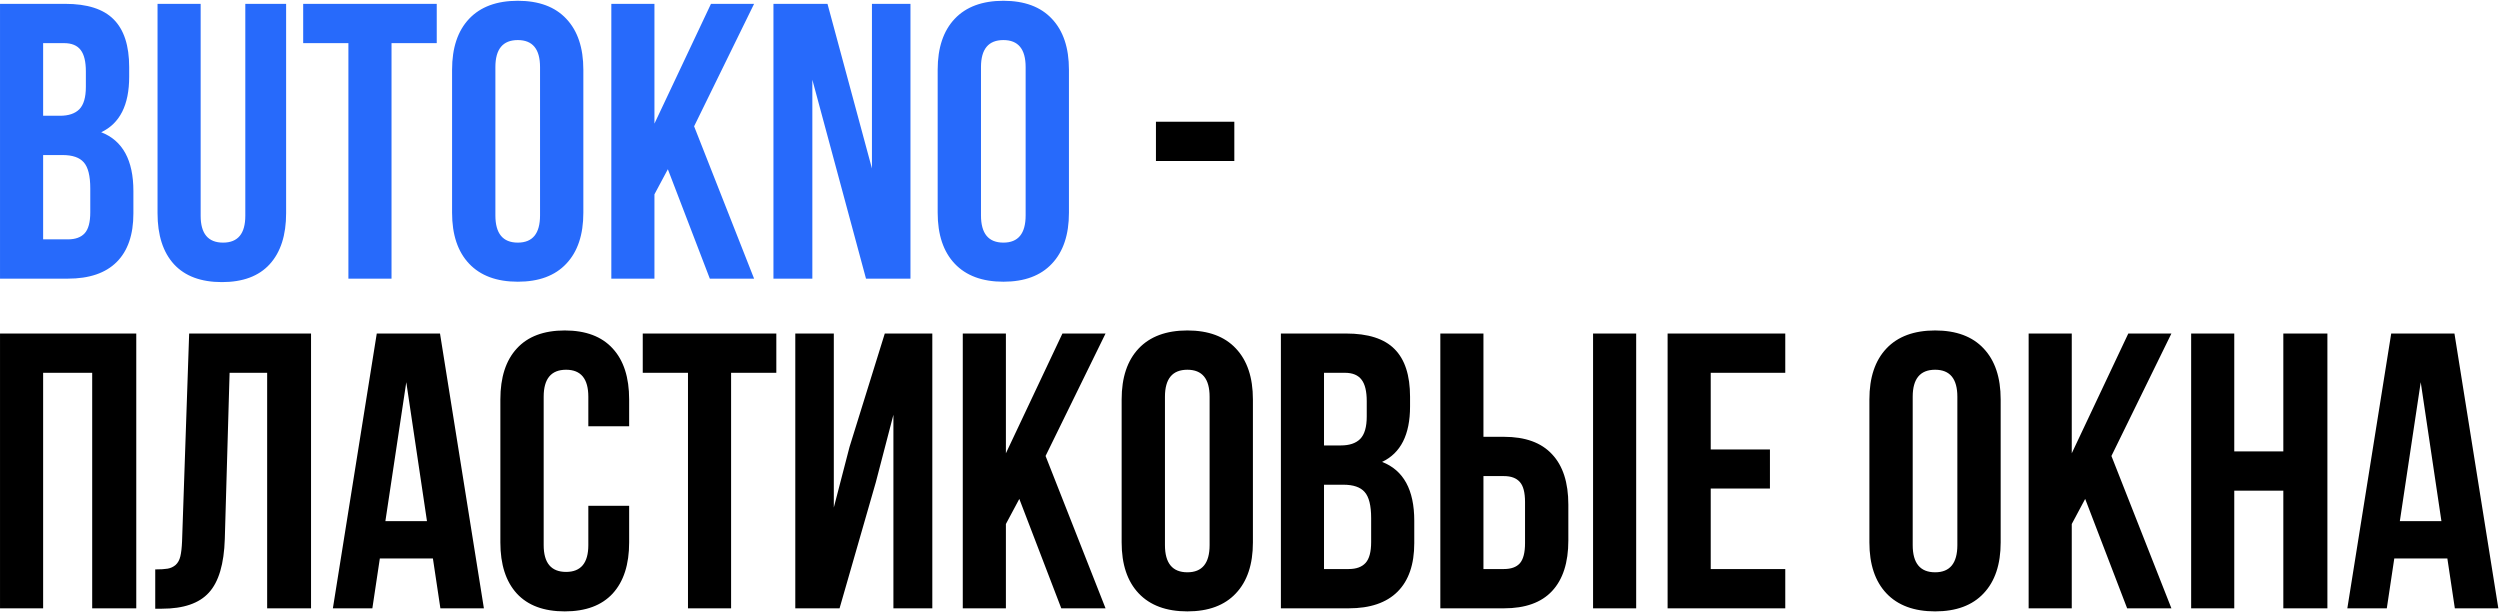 <?xml version="1.0" encoding="UTF-8"?> <svg xmlns="http://www.w3.org/2000/svg" width="637" height="156" viewBox="0 0 637 156" fill="none"><path d="M0.004 71V0.98H16.605C22.237 0.98 26.355 2.299 28.959 4.936C31.596 7.572 32.914 11.625 32.914 17.094V19.584C32.914 26.745 30.538 31.449 25.785 33.695C31.254 35.811 33.988 40.808 33.988 48.685V54.398C33.988 59.802 32.572 63.92 29.74 66.752C26.908 69.584 22.758 71 17.289 71H0.004ZM10.99 60.99H17.289C19.21 60.99 20.642 60.469 21.586 59.428C22.53 58.386 23.002 56.612 23.002 54.105V48.002C23.002 44.812 22.449 42.598 21.342 41.361C20.268 40.124 18.461 39.506 15.922 39.506H10.99V60.99ZM10.99 29.496H15.287C17.468 29.496 19.112 28.943 20.219 27.836C21.326 26.697 21.879 24.792 21.879 22.123V18.217C21.879 15.71 21.439 13.887 20.561 12.748C19.682 11.576 18.266 10.99 16.312 10.99H10.99V29.496ZM40.141 54.301V0.98H51.127V54.984C51.127 59.542 53.031 61.82 56.84 61.82C60.616 61.82 62.504 59.542 62.504 54.984V0.98H72.904V54.301C72.904 59.932 71.505 64.278 68.705 67.338C65.938 70.365 61.885 71.879 56.547 71.879C51.208 71.879 47.139 70.365 44.34 67.338C41.54 64.278 40.141 59.932 40.141 54.301ZM77.25 10.99V0.98H111.283V10.99H99.76V71H88.773V10.99H77.25ZM115.189 54.203V17.777C115.189 12.178 116.638 7.849 119.535 4.789C122.432 1.729 126.566 0.199 131.938 0.199C137.309 0.199 141.426 1.729 144.291 4.789C147.188 7.849 148.637 12.178 148.637 17.777V54.203C148.637 59.802 147.188 64.132 144.291 67.191C141.426 70.251 137.309 71.781 131.938 71.781C126.566 71.781 122.432 70.251 119.535 67.191C116.638 64.132 115.189 59.802 115.189 54.203ZM126.225 54.887C126.225 59.509 128.129 61.82 131.938 61.82C135.714 61.82 137.602 59.509 137.602 54.887V17.094C137.602 12.504 135.714 10.209 131.938 10.209C128.129 10.209 126.225 12.504 126.225 17.094V54.887ZM155.766 71V0.98H166.752V31.498L181.156 0.98H192.143L176.859 32.182L192.143 71H180.863L170.17 43.119L166.752 49.516V71H155.766ZM197.074 71V0.98H210.844L222.172 42.924V0.98H231.986V71H220.658L206.986 20.316V71H197.074ZM238.92 54.203V17.777C238.92 12.178 240.368 7.849 243.266 4.789C246.163 1.729 250.297 0.199 255.668 0.199C261.039 0.199 265.157 1.729 268.021 4.789C270.919 7.849 272.367 12.178 272.367 17.777V54.203C272.367 59.802 270.919 64.132 268.021 67.191C265.157 70.251 261.039 71.781 255.668 71.781C250.297 71.781 246.163 70.251 243.266 67.191C240.368 64.132 238.92 59.802 238.92 54.203ZM249.955 54.887C249.955 59.509 251.859 61.82 255.668 61.82C259.444 61.82 261.332 59.509 261.332 54.887V17.094C261.332 12.504 259.444 10.209 255.668 10.209C251.859 10.209 249.955 12.504 249.955 17.094V54.887Z" fill="#276AFB"></path><path d="M294.535 41.02V31.01H314.506V41.02H294.535ZM0.004 155V84.981H34.721V155H23.49V94.99H10.99V155H0.004ZM39.555 155.098V145.088C40.922 145.088 41.98 145.023 42.728 144.893C43.477 144.762 44.145 144.453 44.73 143.965C45.316 143.444 45.723 142.712 45.951 141.768C46.179 140.824 46.325 139.538 46.391 137.91L48.197 84.981H79.252V155H68.07V94.99H58.5L57.279 137.324C57.084 143.704 55.733 148.262 53.227 150.996C50.753 153.73 46.765 155.098 41.264 155.098H39.555ZM84.818 155L96 84.981H112.113L123.295 155H112.211L110.307 142.305H96.781L94.877 155H84.818ZM98.197 132.783H108.793L103.52 97.383L98.197 132.783ZM127.494 138.203V101.777C127.494 96.146 128.894 91.816 131.693 88.789C134.493 85.729 138.562 84.199 143.9 84.199C149.239 84.199 153.308 85.729 156.107 88.789C158.907 91.816 160.307 96.146 160.307 101.777V108.613H149.906V101.094C149.906 96.504 148.018 94.209 144.242 94.209C140.434 94.209 138.529 96.504 138.529 101.094V138.887C138.529 143.444 140.434 145.723 144.242 145.723C148.018 145.723 149.906 143.444 149.906 138.887V128.877H160.307V138.203C160.307 143.835 158.907 148.18 156.107 151.24C153.308 154.268 149.239 155.781 143.9 155.781C138.562 155.781 134.493 154.268 131.693 151.24C128.894 148.18 127.494 143.835 127.494 138.203ZM163.773 94.99V84.981H197.807V94.99H186.283V155H175.297V94.99H163.773ZM202.641 155V84.981H212.455V129.316L216.459 113.887L225.443 84.981H237.553V155H227.641V105.684L223.148 122.92L213.92 155H202.641ZM245.316 155V84.981H256.303V115.498L270.707 84.981H281.693L266.41 116.182L281.693 155H270.414L259.721 127.119L256.303 133.516V155H245.316ZM285.795 138.203V101.777C285.795 96.178 287.243 91.849 290.141 88.789C293.038 85.729 297.172 84.199 302.543 84.199C307.914 84.199 312.032 85.729 314.896 88.789C317.794 91.849 319.242 96.178 319.242 101.777V138.203C319.242 143.802 317.794 148.132 314.896 151.191C312.032 154.251 307.914 155.781 302.543 155.781C297.172 155.781 293.038 154.251 290.141 151.191C287.243 148.132 285.795 143.802 285.795 138.203ZM296.83 138.887C296.83 143.509 298.734 145.82 302.543 145.82C306.319 145.82 308.207 143.509 308.207 138.887V101.094C308.207 96.504 306.319 94.209 302.543 94.209C298.734 94.209 296.83 96.504 296.83 101.094V138.887ZM326.371 155V84.981H342.973C348.604 84.981 352.722 86.299 355.326 88.936C357.963 91.572 359.281 95.625 359.281 101.094V103.584C359.281 110.745 356.905 115.449 352.152 117.695C357.621 119.811 360.355 124.808 360.355 132.686V138.398C360.355 143.802 358.939 147.92 356.107 150.752C353.275 153.584 349.125 155 343.656 155H326.371ZM337.357 144.99H343.656C345.577 144.99 347.009 144.469 347.953 143.428C348.897 142.386 349.369 140.612 349.369 138.105V132.002C349.369 128.812 348.816 126.598 347.709 125.361C346.635 124.124 344.828 123.506 342.289 123.506H337.357V144.99ZM337.357 113.496H341.654C343.835 113.496 345.479 112.943 346.586 111.836C347.693 110.697 348.246 108.792 348.246 106.123V102.217C348.246 99.71 347.807 97.887 346.928 96.748C346.049 95.576 344.633 94.99 342.68 94.99H337.357V113.496ZM366.996 155V84.981H377.982V111.299H383.207C388.643 111.299 392.729 112.78 395.463 115.742C398.23 118.672 399.613 122.952 399.613 128.584V137.715C399.613 143.346 398.23 147.643 395.463 150.605C392.729 153.535 388.643 155 383.207 155H366.996ZM377.982 144.99H383.207C385.03 144.99 386.381 144.502 387.26 143.525C388.139 142.516 388.578 140.807 388.578 138.398V127.9C388.578 125.492 388.139 123.799 387.26 122.822C386.381 121.813 385.03 121.309 383.207 121.309H377.982V144.99ZM405.912 155V84.981H416.898V155H405.912ZM424.906 155V84.981H454.887V94.99H435.893V114.521H450.98V124.482H435.893V144.99H454.887V155H424.906ZM476.322 138.203V101.777C476.322 96.178 477.771 91.849 480.668 88.789C483.565 85.729 487.699 84.199 493.07 84.199C498.441 84.199 502.559 85.729 505.424 88.789C508.321 91.849 509.77 96.178 509.77 101.777V138.203C509.77 143.802 508.321 148.132 505.424 151.191C502.559 154.251 498.441 155.781 493.07 155.781C487.699 155.781 483.565 154.251 480.668 151.191C477.771 148.132 476.322 143.802 476.322 138.203ZM487.357 138.887C487.357 143.509 489.262 145.82 493.07 145.82C496.846 145.82 498.734 143.509 498.734 138.887V101.094C498.734 96.504 496.846 94.209 493.07 94.209C489.262 94.209 487.357 96.504 487.357 101.094V138.887ZM516.898 155V84.981H527.885V115.498L542.289 84.981H553.275L537.992 116.182L553.275 155H541.996L531.303 127.119L527.885 133.516V155H516.898ZM558.305 155V84.981H569.291V115.01H581.791V84.981H593.021V155H581.791V125.02H569.291V155H558.305ZM598.1 155L609.281 84.981H625.395L636.576 155H625.492L623.588 142.305H610.062L608.158 155H598.1ZM611.479 132.783H622.074L616.801 97.383L611.479 132.783Z" fill="black"></path></svg> 